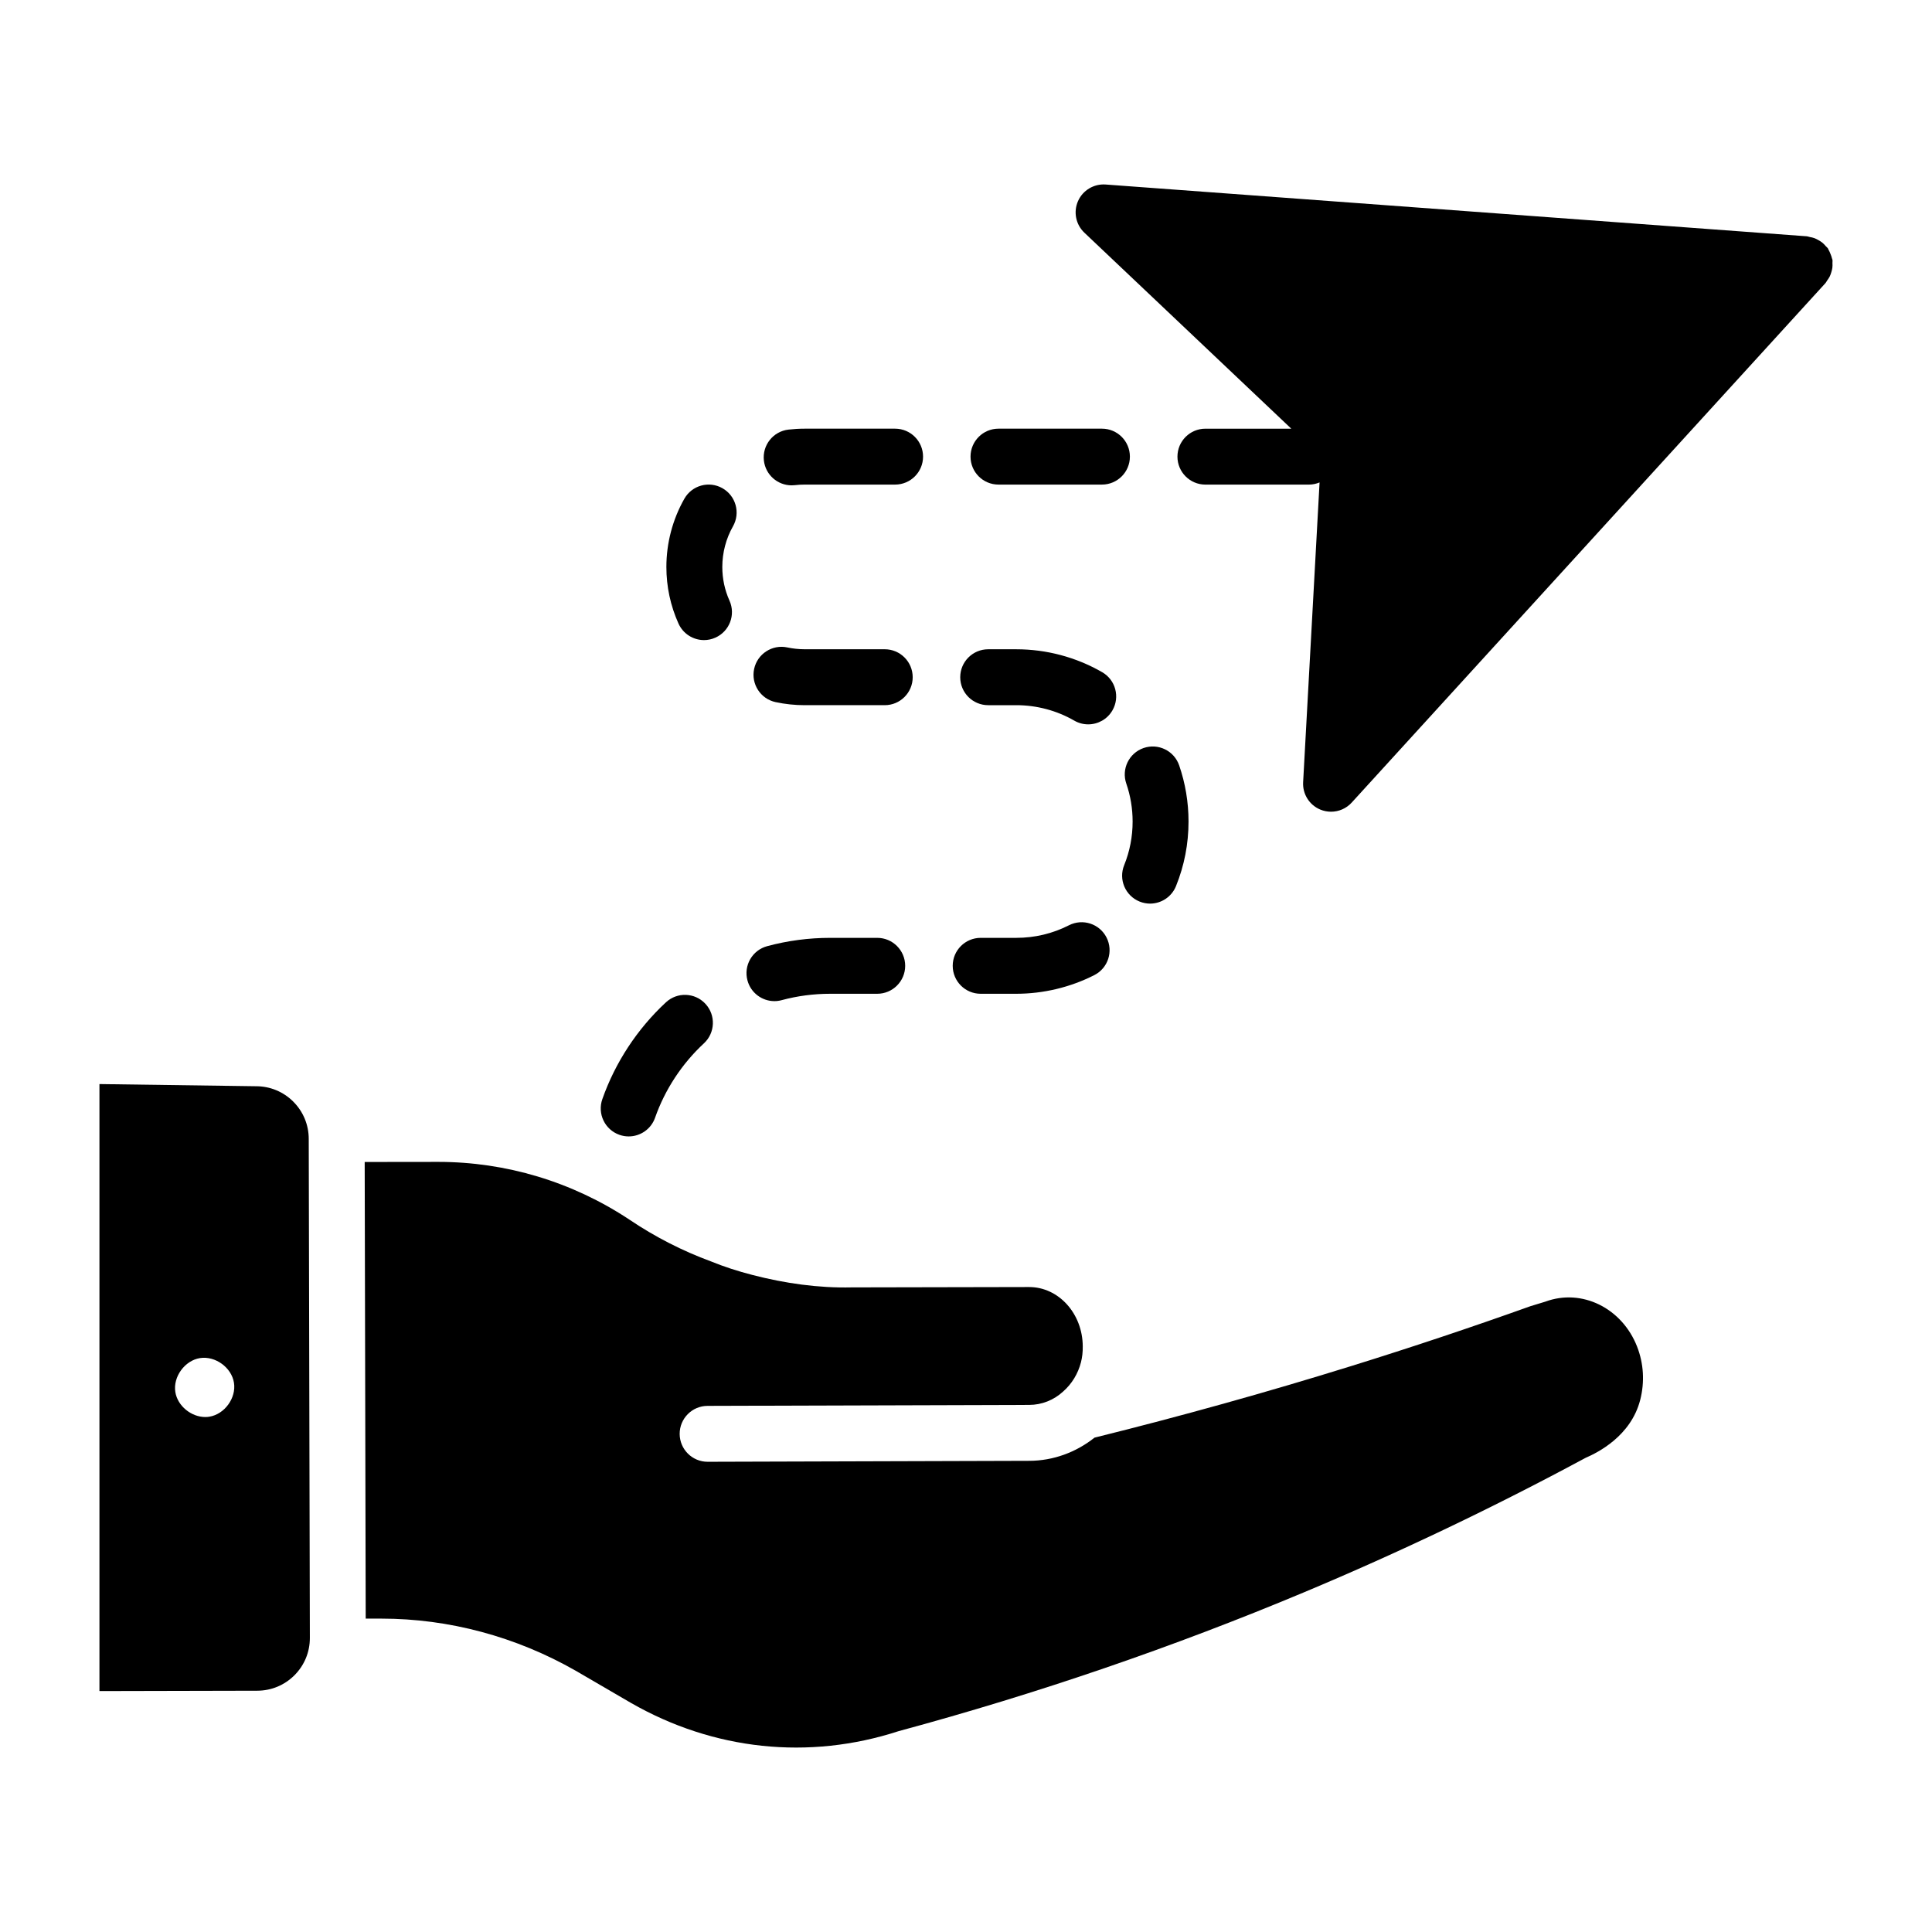 <?xml version="1.0" encoding="UTF-8"?>
<!-- Uploaded to: SVG Repo, www.svgrepo.com, Generator: SVG Repo Mixer Tools -->
<svg fill="#000000" width="800px" height="800px" version="1.1" viewBox="144 144 512 512" xmlns="http://www.w3.org/2000/svg">
 <g>
  <path d="m553.53 488.95-3.949 1.203c-15.449 5.531-31.582 10.922-47.598 15.898-22.371 6.953-45.211 13.309-67.922 18.938-4.867 3.871-10.926 6.133-17.285 6.144l-85.223 0.254h-0.023c-4.082 0-7.394-3.301-7.41-7.383-0.016-4.09 3.293-7.418 7.383-7.434l85.242-0.254c3.332-0.004 6.531-1.27 9.012-3.562 2.312-2.031 3.934-4.727 4.707-7.727 0.34-1.316 0.5-2.746 0.477-4.242-0.043-8.707-6.414-15.707-14.211-15.707h-0.055l-46.957 0.094c-8.797 0.203-17.707-1.07-26.262-3.281-3.996-1.031-7.606-2.207-11.016-3.598-7.543-2.769-14.887-6.523-21.602-11.055-15.238-10.113-32.84-15.32-50.648-15.324l-19.543 0.023 0.27 121.01 4.086 0.004h0.105c17.848 0 35.66 4.777 51.488 13.828l14.59 8.496c21.906 12.57 47.121 15.254 70.961 7.496 36.738-9.922 72.781-22.273 107.48-36.816 25.309-10.605 50.395-22.586 74.559-35.605 3.254-1.41 12.02-5.785 14.48-15.336 1.219-4.738 0.938-9.629-0.816-14.137-4-10.254-14.672-15.5-24.316-11.93z"/>
  <path d="m221.71 435.93c-2.633-2.621-6.129-4.066-9.844-4.066h-0.035l-41.477-0.574v160.86l41.832-0.094c3.731-0.008 7.231-1.469 9.863-4.109 2.629-2.644 4.074-6.152 4.066-9.883l-0.297-132.27c-0.008-3.727-1.469-7.231-4.109-9.859zm-22.238 83.512c-0.355 0.059-0.711 0.086-1.07 0.086-3.703 0-7.348-2.93-7.934-6.617-0.648-4.039 2.492-8.359 6.535-9.004 4.047-0.629 8.359 2.488 9 6.535 0.645 4.043-2.492 8.355-6.531 9z"/>
  <path d="m629.5 212.5c-0.086-0.414-0.242-0.797-0.398-1.195-0.16-0.395-0.309-0.781-0.531-1.141-0.074-0.117-0.094-0.254-0.172-0.367-0.152-0.223-0.375-0.359-0.551-0.562-0.281-0.328-0.559-0.641-0.895-0.914-0.32-0.262-0.656-0.461-1.012-0.664s-0.699-0.395-1.09-0.539c-0.402-0.148-0.809-0.23-1.234-0.305-0.262-0.047-0.496-0.172-0.77-0.191l-185.84-13.723c-3.113-0.227-6.059 1.527-7.32 4.391-1.266 2.867-0.594 6.219 1.684 8.375l54.832 51.941h-22.758c-4.09 0-7.41 3.316-7.41 7.41 0 4.09 3.316 7.41 7.41 7.41h27.414c1.008 0 1.965-0.211 2.84-0.574l-4.356 79.449c-0.172 3.129 1.641 6.027 4.531 7.238 0.926 0.387 1.898 0.574 2.863 0.574 2.043 0 4.043-0.844 5.477-2.418l125.57-137.69c0.18-0.195 0.262-0.441 0.418-0.652 0.258-0.352 0.504-0.699 0.699-1.09 0.18-0.367 0.301-0.742 0.418-1.129 0.117-0.391 0.227-0.77 0.277-1.18 0.055-0.43 0.043-0.852 0.023-1.285-0.012-0.262 0.055-0.516 0.012-0.781-0.02-0.141-0.098-0.25-0.129-0.387z"/>
  <path d="m353.79 272.62c0.285 0 0.57-0.016 0.859-0.047 0.852-0.102 1.711-0.152 2.59-0.152h23.969c4.09 0 7.41-3.316 7.41-7.41 0-4.09-3.316-7.41-7.41-7.41h-23.969c-1.449 0-2.883 0.086-4.289 0.246-4.062 0.469-6.977 4.144-6.512 8.211 0.438 3.781 3.637 6.562 7.352 6.562z"/>
  <path d="m403.89 407.36h9.441c7.172-0.004 14.32-1.715 20.672-4.945 3.648-1.852 5.098-6.312 3.242-9.965-1.852-3.641-6.301-5.106-9.965-3.242-4.34 2.207-9.035 3.328-13.953 3.332h-9.438c-4.09 0-7.41 3.316-7.41 7.41 0.004 4.094 3.32 7.41 7.41 7.41z"/>
  <path d="m408.61 272.42h27.414c4.09 0 7.41-3.316 7.41-7.41 0-4.09-3.316-7.41-7.41-7.41h-27.414c-4.09 0-7.41 3.316-7.41 7.41s3.316 7.41 7.41 7.41z"/>
  <path d="m446 382.92c0.91 0.367 1.852 0.547 2.777 0.547 2.93 0 5.703-1.75 6.871-4.629 2.207-5.449 3.324-11.211 3.324-17.125 0-5.106-0.836-10.113-2.484-14.895-1.336-3.863-5.543-5.918-9.422-4.586-3.867 1.336-5.922 5.555-4.586 9.422 1.109 3.219 1.676 6.606 1.676 10.062 0 4-0.754 7.891-2.238 11.562-1.539 3.789 0.293 8.105 4.082 9.641z"/>
  <path d="m405.88 330.88h7.449c5.41 0 10.719 1.414 15.359 4.09 1.164 0.672 2.438 0.992 3.695 0.992 2.562 0 5.055-1.328 6.426-3.707 2.043-3.547 0.828-8.074-2.719-10.117-6.887-3.973-14.762-6.074-22.762-6.074h-7.449c-4.09 0-7.41 3.316-7.41 7.41 0 4.09 3.316 7.406 7.41 7.406z"/>
  <path d="m330.57 313.63c1.016 0 2.047-0.211 3.031-0.656 3.734-1.676 5.402-6.059 3.723-9.793-1.266-2.816-1.906-5.824-1.906-8.938 0.004-3.781 0.98-7.5 2.828-10.762 2.019-3.555 0.77-8.078-2.789-10.098-3.566-2.023-8.078-0.773-10.098 2.789-3.109 5.481-4.758 11.727-4.762 18.066 0 5.219 1.078 10.27 3.207 15.008 1.238 2.754 3.938 4.383 6.766 4.383z"/>
  <path d="m308.15 444.74c0.812 0.285 1.641 0.422 2.461 0.422 3.059 0 5.918-1.906 6.988-4.953 2.629-7.477 7.109-14.297 12.953-19.719 3-2.785 3.176-7.469 0.391-10.469-2.793-3.008-7.477-3.176-10.469-0.391-7.598 7.051-13.426 15.926-16.852 25.66-1.355 3.859 0.668 8.086 4.527 9.449z"/>
  <path d="m349.55 330.07c2.496 0.531 5.074 0.809 7.684 0.809h21.23c4.09 0 7.41-3.316 7.41-7.41 0-4.09-3.316-7.41-7.41-7.41h-21.219c-1.566-0.004-3.109-0.168-4.602-0.484-3.981-0.852-7.938 1.695-8.793 5.699-0.852 4.004 1.699 7.941 5.699 8.797z"/>
  <path d="m349.23 409.31c0.637 0 1.289-0.086 1.934-0.262 4.16-1.121 8.477-1.688 12.836-1.688h12.473c4.09 0 7.41-3.316 7.41-7.41 0-4.09-3.316-7.41-7.41-7.41h-12.473c-5.66 0-11.277 0.742-16.691 2.203-3.953 1.062-6.293 5.129-5.223 9.082 0.887 3.309 3.879 5.484 7.144 5.484z"/>
 </g>
</svg>